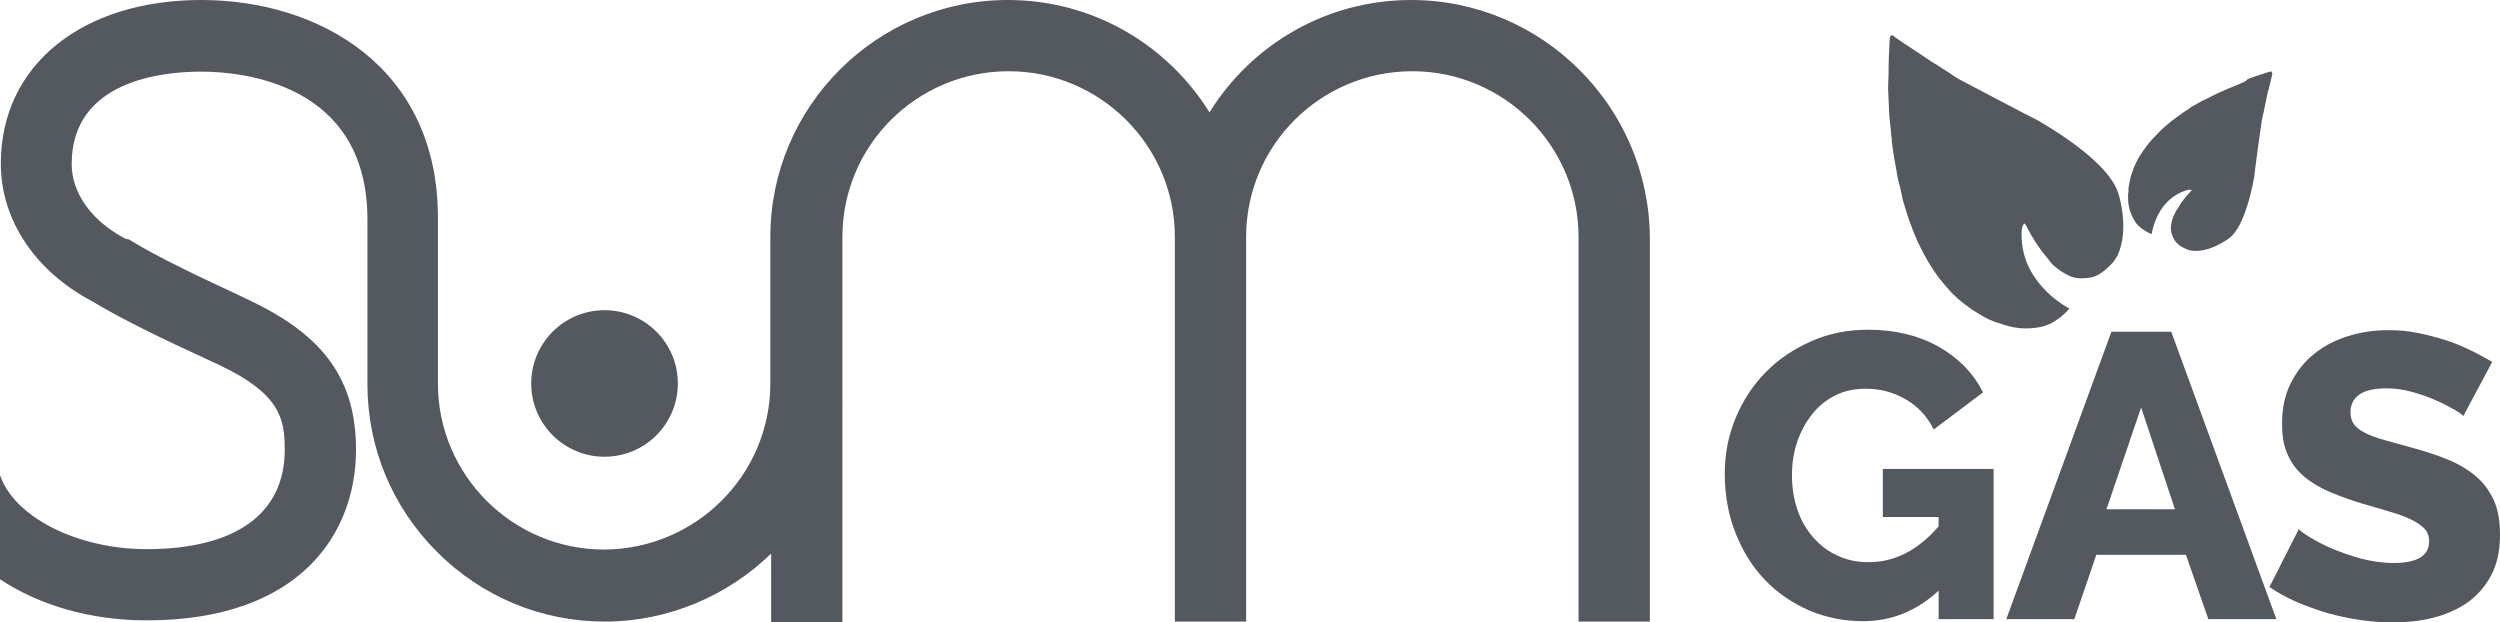 <svg xmlns="http://www.w3.org/2000/svg" id="Capa_1" data-name="Capa 1" viewBox="0 0 2008.31 500"><defs><style>      .cls-1 {        fill: #54595f;      }    </style></defs><path class="cls-1" d="M1133.58,0c-68.39,0-128.28,35.97-161.98,90.26C937.89,35.97,878,0,809.61,0c-105.05,0-190.78,85.35-190.78,190.32v117.72c0,73.58-59.89,133.09-133.52,133.42-73.63,0-133.52-59.84-133.52-133.42V175.93C352.44,54.28,256.56,0,161.66,0S.65,51.67,.65,131.46c0,45.13,27.49,86.33,73.3,110.53,26.51,16.02,62.18,32.7,88.36,44.8,5.56,2.62,10.47,4.91,14.73,6.87,47.78,22.89,51.7,42.51,51.7,67.69,0,51.34-39.6,79.79-110.94,79.79-56.29,0-106.68-26.16-117.81-59.52v83.71c31.09,20.6,71.99,33.03,117.81,33.03,124.03,0,168.2-70.63,168.2-137.02,0-55.59-25.2-91.24-84.1-119.36-4.58-2.29-9.49-4.58-15.05-7.19-25.2-11.77-59.56-27.8-83.45-42.51l-2.29-.33c-27.16-14.06-43.52-36.63-43.52-60.17,0-67.04,72.65-74.23,104.06-74.23s133.52,8.5,133.52,118.7v132.44c0,51.01,19.96,98.76,55.96,134.73,36,35.97,83.77,55.92,134.82,55.92s98.83-20.93,133.52-54.61v55.26h57.27V190.32c0-73.58,59.89-133.09,133.52-133.09s133.52,59.84,133.52,133.09V499.35h57.27V190.32c0-73.58,59.88-133.09,133.51-133.09s133.52,59.84,133.52,133.09V499.35h57.27V190.32c-.98-104.97-86.72-190.32-191.77-190.32Z"></path><path class="cls-1" d="M485.63,366.91c32.53,0,58.9-26.35,58.9-58.86s-26.37-58.86-58.9-58.86-58.9,26.35-58.9,58.86,26.37,58.86,58.9,58.86Z"></path><path class="cls-1" d="M1557.36,474.49c-17.67,16.35-37.96,24.53-60.87,24.53-15.06,0-29.45-2.94-42.87-8.5-13.42-5.89-25.2-13.73-35.35-24.2-10.14-10.46-18-22.89-23.88-37.61-5.89-14.72-8.84-30.74-8.84-48.4,0-15.7,2.94-30.74,8.84-44.8,5.88-14.06,14.07-26.49,24.21-36.63,10.14-10.46,22.58-18.64,36.65-24.85,14.07-6.21,29.13-9.16,45.48-9.16,21.61,0,40.26,4.58,56.29,13.41,16.04,9.16,28.14,21.26,36,36.95l-39.6,29.76c-5.24-10.46-12.76-18.64-22.58-24.2-9.82-5.89-20.63-8.5-32.08-8.5-8.84,0-17.01,1.63-24.21,5.23-7.2,3.6-13.42,8.5-18.65,15.04-5.24,6.54-9.16,13.73-12.11,22.24-2.95,8.5-4.26,17.66-4.26,27.47s1.63,19.29,4.59,27.8c2.94,8.5,7.19,15.7,12.76,21.91,5.57,6.21,11.78,11.12,19.31,14.39,7.53,3.6,15.71,5.23,24.87,5.23,20.95,0,39.61-9.48,56.29-28.78v-7.52h-44.83v-38.59h89.01v120.67h-44.18v-22.89Z"></path><path class="cls-1" d="M1696.12,266.51h48.11l84.42,230.87h-54.64l-18-51.67h-71.99l-17.67,51.67h-54.65l84.43-230.87Zm51.05,142.58l-27.16-81.75-27.82,81.75h54.98Z"></path><path class="cls-1" d="M1978.86,334.2c-.66-.98-2.95-2.62-6.87-4.9-3.93-2.29-8.84-4.9-14.73-7.52-5.88-2.62-12.11-4.91-19.31-6.87-6.87-1.96-13.74-2.94-20.94-2.94-18.98,0-28.8,6.54-28.8,19.29,0,3.92,.98,7.2,2.95,9.81,1.96,2.62,5.23,4.91,9.15,6.87,3.93,1.96,9.16,3.92,15.06,5.56,6.22,1.63,13.09,3.6,21.27,5.89,11.12,2.94,20.94,6.21,29.78,9.81,8.84,3.6,16.37,8.18,22.59,13.41,6.21,5.23,10.8,11.77,14.39,19.29,3.27,7.52,4.91,16.68,4.91,27.47,0,13.08-2.3,23.87-7.2,33.03-4.91,9.16-11.45,16.35-19.31,21.91-8.18,5.56-17.35,9.48-27.82,12.1-10.47,2.62-21.27,3.6-32.07,3.6-8.51,0-17.02-.65-26.18-1.96-8.84-1.31-17.67-3.27-26.18-5.56-8.51-2.62-16.68-5.56-24.54-8.83-7.86-3.6-15.38-7.52-21.92-12.1l23.56-46.44c.98,.98,3.6,3.27,8.51,6.21,4.9,2.94,10.8,6.21,17.67,9.16,7.19,2.94,15.05,5.89,23.56,8.18,8.84,2.29,17.35,3.6,26.51,3.6,18.98,0,28.47-5.89,28.47-17.33,0-4.25-1.31-7.85-4.26-10.79-2.94-2.94-6.87-5.23-11.78-7.52-4.9-2.29-10.8-4.25-17.67-6.21-6.87-1.96-14.39-4.25-22.25-6.54-10.47-3.27-19.96-6.87-27.82-10.46-7.86-3.92-14.39-8.18-19.31-13.08-5.23-4.9-8.84-10.79-11.45-17.33-2.62-6.54-3.6-14.06-3.6-22.89,0-12.1,2.29-22.89,6.87-32.05,4.59-9.16,10.8-17.33,18.65-23.55,7.86-6.54,17.02-11.12,27.16-14.39,10.14-3.27,21.27-4.9,32.72-4.9,8.18,0,16.04,.65,23.89,2.29,7.86,1.63,15.37,3.6,22.58,5.89,7.2,2.29,13.75,5.23,19.96,8.18,6.22,2.94,11.78,6.21,17.02,9.16l-23.23,43.49Z"></path><path class="cls-1" d="M1516.78,71.94c.33,4.91,.33,9.81,.65,14.72,0,2.29,.33,4.58,.33,6.87,.33,2.94,.65,6.21,.98,9.16,.33,2.29,.33,4.58,.65,6.87,.33,1.31,.33,2.29,.33,3.6,.33,3.92,.99,7.85,1.64,11.77v.33c.65,4.25,1.63,8.5,2.29,12.75,.33,2.29,.65,4.58,1.31,6.87,.98,3.6,1.96,7.52,2.62,11.12,.33,1.63,.65,2.94,.98,4.58,1.97,6.87,3.93,13.41,6.55,20.27,2.29,6.21,4.9,12.43,7.86,18.31,3.6,7.19,7.53,14.06,12.11,20.6,2.29,3.27,4.59,6.21,7.2,9.16,1.63,1.64,2.94,3.6,4.58,5.23,1.63,1.96,3.93,3.6,5.57,5.56,3.92,3.27,8.18,6.54,12.43,9.48,2.62,1.63,4.91,2.94,7.53,4.58,1.63,.98,3.27,1.64,4.9,2.62,1.97,.65,3.61,1.63,5.57,2.29,.65,.33,1.31,.65,2.29,.65,4.91,1.63,17.02,6.87,34.37,3.27,13.09-2.62,22.9-14.72,22.9-14.72,0,0-36-17.99-38.29-54.94-.65-8.83,.65-12.75,2.29-13.41,.65-.33,5.24,11.12,14.08,22.56,1.63,1.96,5.56,6.87,7.2,9.16,1.63,1.96,12.11,11.12,20.62,12.1,6.54,.65,11.78-.33,14.39-1.31,6.55-2.29,13.41-9.81,15.38-12.1,.98-1.64,1.96-2.94,2.94-4.58,4.25-9.16,7.2-24.2,1.63-46.76-2.94-12.1-11.45-22.24-25.52-34.34-10.48-8.83-24.22-18.31-39.93-27.47-3.6-1.63-61.52-32.05-63.81-33.36-2.29-1.31-4.59-2.94-6.55-4.25-.65-.33-1.31-.98-1.96-1.31-.65-.33-1.31-.98-1.96-1.31-2.94-1.64-5.89-3.92-8.84-5.56-2.94-1.64-5.57-3.6-8.51-5.56-2.94-1.96-5.89-3.92-8.84-5.89-4.9-3.27-10.14-6.54-15.05-10.14-.33-.33-.65-.33-.65-.65,0,0-.33,0-.33-.33-.66-.33-1.64,0-1.97,.65-.33,.65-.33,1.31-.65,1.63,0,.33,6.87,1.31,6.55,.98-.33-.33-.98-.33-1.31-.65-.98-.65-1.96-1.31-2.95-1.96-.33,0-.65-.33-.98-.33s-.98,.33-.98,.65-.33,.98-.33,1.31c-.65,10.14-.98,19.95-.98,30.09-.33,4.25-.33,7.85-.33,11.12Z"></path><path class="cls-1" d="M1799.86,67.04c-2.95,1.31-5.57,2.29-8.51,3.6-1.31,.65-2.63,.98-3.93,1.64-1.63,.65-3.27,1.64-5.23,2.29-1.31,.65-2.62,1.31-3.93,1.96-.65,.33-1.31,.65-1.96,.98-2.29,.98-4.25,2.29-6.54,3.27h-.34c-2.29,1.31-4.58,2.62-6.87,3.92-1.31,.65-2.62,1.31-3.61,2.29-1.96,1.31-3.92,2.62-5.88,3.92-.65,.65-1.63,.98-2.29,1.64-3.61,2.62-7.2,5.23-10.47,8.18-3.28,2.62-6.22,5.56-8.84,8.5-3.61,3.6-6.55,7.19-9.49,11.45-1.32,1.96-2.63,3.92-3.93,5.89-.65,1.31-1.31,2.62-1.96,3.92-.65,1.31-1.31,2.94-1.96,4.25-.98,2.94-2.29,6.21-2.94,9.16-.34,1.63-.66,3.6-.99,5.23-.33,.98-.33,2.29-.33,3.27,0,1.31,0,2.62-.33,3.6v1.31c0,3.27-.33,11.45,5.57,20.6,4.25,6.87,13.41,10.14,13.41,10.14,0,0,2.95-24.53,23.89-33.68,4.9-2.29,7.53-2.29,8.18-1.64,.33,.33-5.57,5.23-10.14,13.08-.99,1.31-2.95,4.58-3.61,6.21-.98,1.31-3.92,9.48-2.62,14.39,.98,3.92,2.62,6.87,3.92,8.17,2.62,3.27,8.51,5.89,10.14,6.21,.98,.33,2.3,.65,3.28,.65,6.21,.65,15.37-.98,27.49-8.83,6.54-4.25,10.47-11.45,14.39-21.91,2.94-7.85,5.57-17.99,7.53-29.1,0-2.29,5.56-42.51,5.88-44.15,.33-1.64,.65-3.27,.98-4.91,0-.33,.33-.98,.33-1.31s.34-.98,.34-1.31c.33-2.29,.98-4.25,1.31-6.54,.33-1.96,.98-3.92,1.31-6.21,.33-2.29,.98-4.25,1.63-6.54,.98-3.6,1.63-7.19,2.62-10.79v-.98c0-.33-.33-.98-.65-.98h-.98c-.33,0,.65,4.25,.65,3.92v-.98c0-.65,.33-1.64,.65-2.29v-.65c0-.33-.33-.65-.65-.33h-.98c-5.89,1.96-11.78,3.6-17.67,5.89-1.63,1.96-3.92,2.94-5.88,3.6Z"></path></svg>